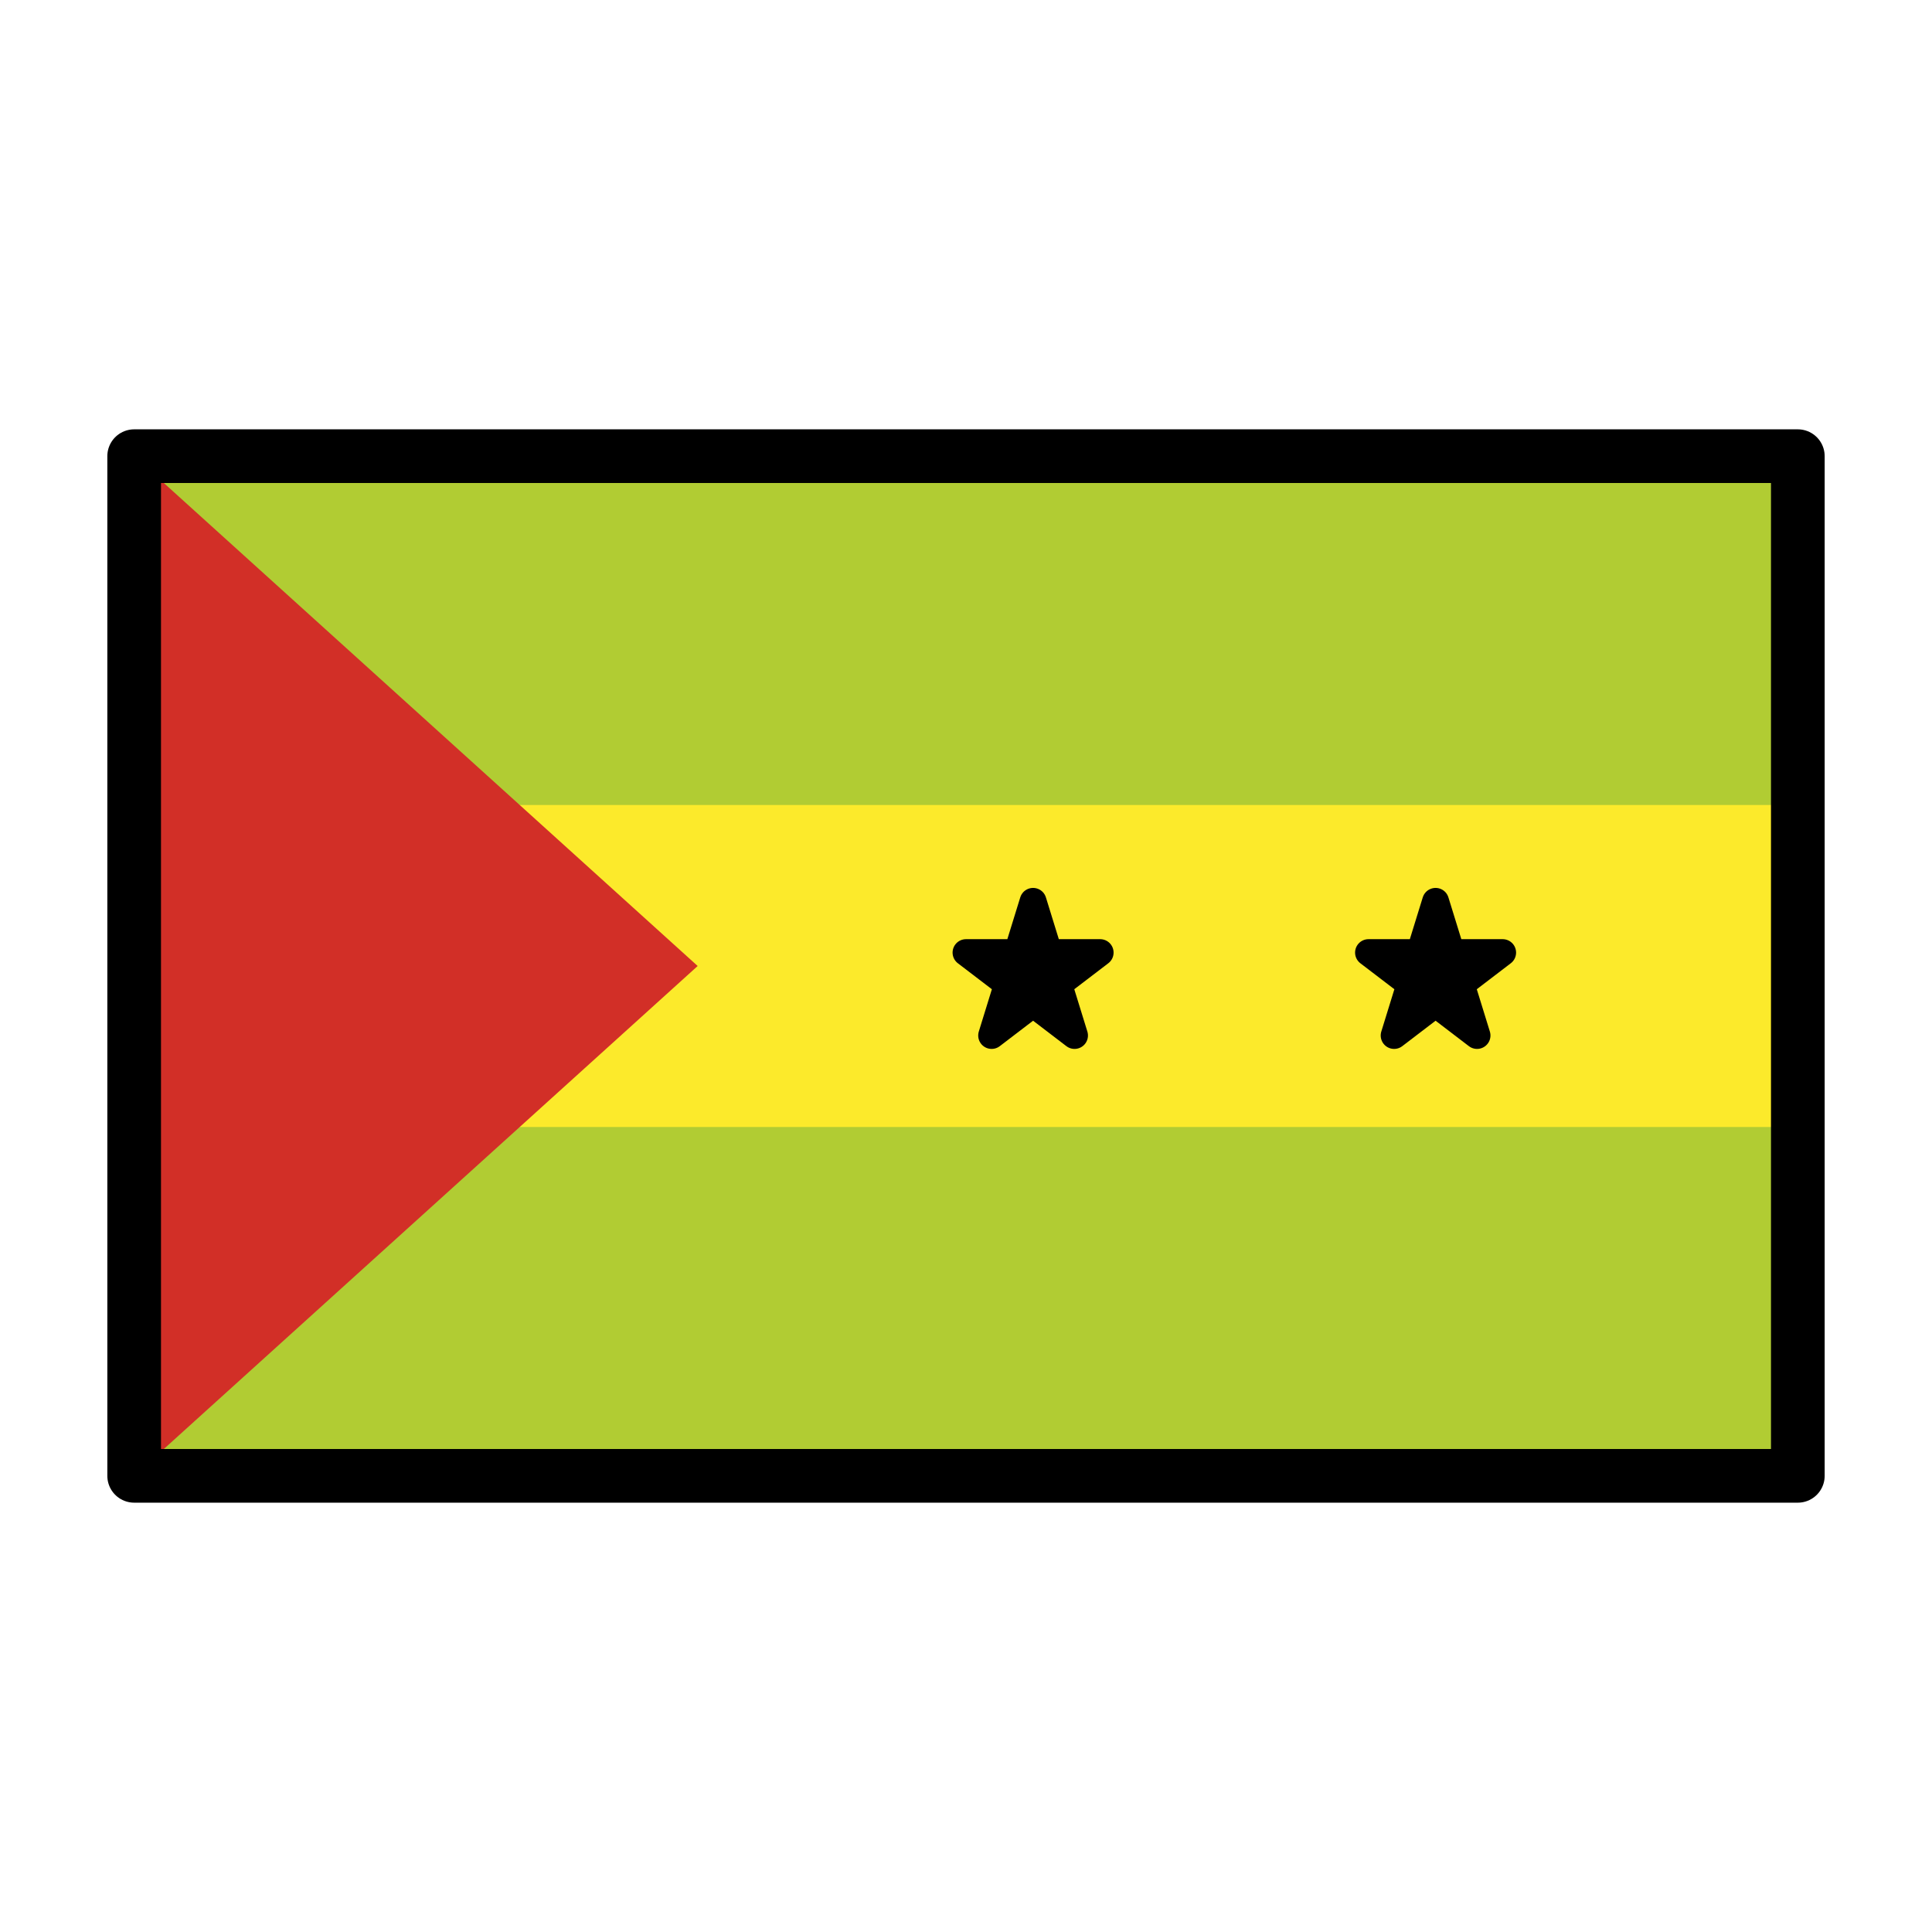 <?xml version="1.0" encoding="utf-8"?>
<!-- Generator: www.svgicons.com -->
<svg xmlns="http://www.w3.org/2000/svg" width="800" height="800" viewBox="0 0 72 72">
<path fill="#b1cc33" d="M5 17h62v38H5z"/><path fill="#fcea2b" d="M5 30h62v12H5z"/><path fill="#d22f27" d="M26 36L5 55V17l21 19z"/><path stroke="#000" stroke-linecap="round" stroke-linejoin="round" d="M38.5 33.59l1.545 5L36 35.5h5l-4.045 3.09l1.545-5z" fill="#000"/><path stroke="#000" stroke-linecap="round" stroke-linejoin="round" d="M53.5 33.59l1.545 5L51 35.5h5l-4.045 3.09l1.545-5z" fill="#000"/><g><path fill="none" stroke="#000" stroke-linecap="round" stroke-linejoin="round" stroke-width="2" d="M5 17h62v38H5z"/></g>
</svg>